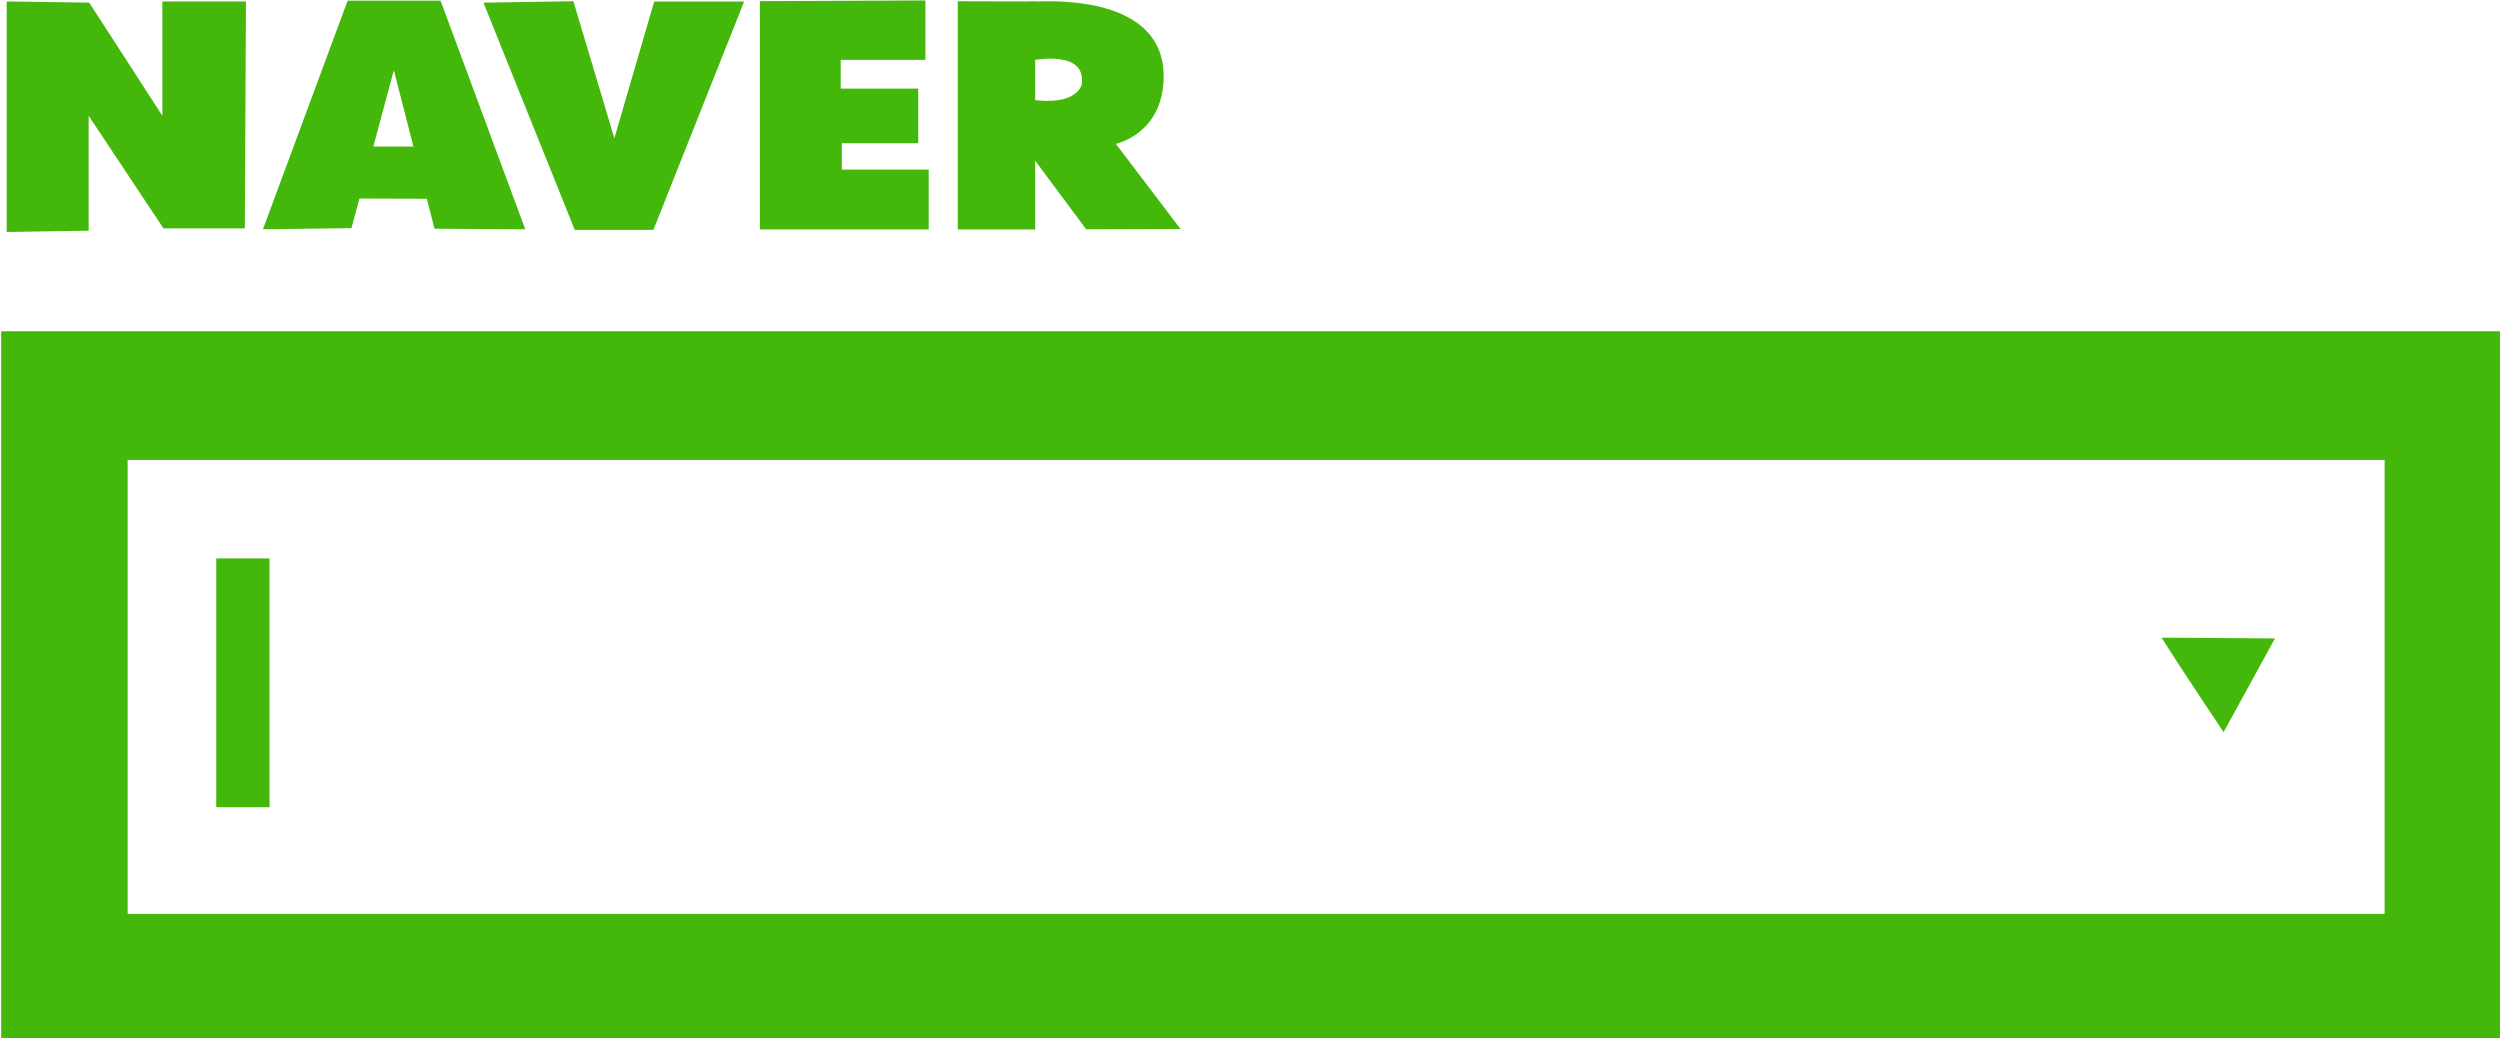 <?xml version="1.0" encoding="UTF-8" standalone="no"?>
<svg
   xmlns:dc="http://purl.org/dc/elements/1.1/"
   xmlns:cc="http://creativecommons.org/ns#"
   xmlns:rdf="http://www.w3.org/1999/02/22-rdf-syntax-ns#"
   xmlns:svg="http://www.w3.org/2000/svg"
   xmlns="http://www.w3.org/2000/svg"
   xmlns:xlink="http://www.w3.org/1999/xlink"
   width="156.263mm"
   height="64.892mm"
   viewBox="0 0 156.263 64.892"
   version="1.1"
   id="svg8">
  <defs
     id="defs2">
    <linearGradient
       id="linearGradient927">
      <stop
         id="stop923"
         offset="0"
         style="stop-color:#1c8130;stop-opacity:1;" />
      <stop
         id="stop925"
         offset="1"
         style="stop-color:#83b521;stop-opacity:1" />
    </linearGradient>
    <style
       type="text/css"
       id="style52"><![CDATA[
    .str0 {stroke:#2DB300;stroke-width:20;stroke-miterlimit:22.926}
    .fil0 {fill:#2DB300}
   ]]></style>
    <linearGradient
       y2="6258.463"
       x2="1608.279"
       y1="2987.899"
       x1="1086.907"
       gradientUnits="userSpaceOnUse"
       id="linearGradient945"
       xlink:href="#linearGradient927" />
    <style
       id="style52-4"
       type="text/css"><![CDATA[
    .str0 {stroke:#2DB300;stroke-width:20;stroke-miterlimit:22.926}
    .fil0 {fill:#2DB300}
   ]]></style>
  </defs>
  <g
     id="layer1"
     transform="translate(-131.959,-137.944)">
    <g
       transform="translate(317.169,56.88)"
       id="layer1-6">
      <g
         style="fill:#43b80a;fill-opacity:1"
         id="layer1-8"
         transform="matrix(0.116,0,0,0.117,-155.721,74.655)">
        <g
           style="clip-rule:evenodd;fill:#43b80a;fill-opacity:1;fill-rule:evenodd;stroke:none;image-rendering:optimizeQuality;shape-rendering:geometricPrecision;text-rendering:geometricPrecision"
           id="Capa_x0020_1"
           transform="matrix(0.028,0,0,0.029,-274.145,27.903)">
          <polygon
             style="fill:#43b80a;fill-opacity:1;stroke:none;stroke-width:20;stroke-miterlimit:22.926"
             class="fil0 str0"
             points="841.12,953.49 841.12,5133.91 841.1,5200.07 2418.04,5176.24 2418.04,3059.58 3857.37,5133.91 5423.71,5133.91 5444.87,953.49 3836.2,953.49 3836.2,3059.58 2428.62,974.66 "
             id="polygon57" />
          <polygon
             style="fill:#43b80a;fill-opacity:1;stroke:none;stroke-width:20;stroke-miterlimit:22.926"
             class="fil0 str0"
             points="7401.6,938.72 5771.77,5150.89 7475.68,5129.72 8290.6,2219.3 9073.77,5140.31 10820.02,5150.89 9190.18,938.72 "
             id="polygon59" />
          <path
             style="fill:#43b80a;fill-opacity:1;stroke:none;stroke-width:20;stroke-miterlimit:22.926"
             d="m 7705.602,3625.554 -218.322,957.8 1605.767,5.29 -282.674,-961.754 z"
             id="polygon61" />
          <polygon
             style="fill:#43b80a;fill-opacity:1;stroke:none;stroke-width:20;stroke-miterlimit:22.926"
             class="fil0 str0"
             points="12534.48,3473.4 11746.02,949.27 10015.64,975.73 11772.47,5161.45 13285.89,5161.45 15032.15,954.56 13301.77,954.56 "
             id="polygon63" />
          <polygon
             style="fill:#43b80a;fill-opacity:1;stroke:none;stroke-width:20;stroke-miterlimit:22.926"
             class="fil0 str0"
             points="18382.98,2559.29 16890.72,2559.29 16890.72,2030.12 18520.56,2030.12 18520.56,934.74 15334.59,947.75 15334.98,961.2 15334.98,5152.21 18584.06,5152.21 18584.06,4051.54 16911.89,4051.54 16911.89,3564.7 18382.98,3564.7 "
             id="polygon65" />
          <polygon
             style="fill:#43b80a;fill-opacity:1;stroke:none;stroke-width:20;stroke-miterlimit:22.926"
             class="fil0 str0"
             points="19143.01,5154.05 20633.16,5154.05 20633.16,953.79 19143.01,950.24 "
             id="polygon67" />
          <path
             style="fill:#43b80a;fill-opacity:1;stroke:none;stroke-width:20;stroke-miterlimit:22.926"
             class="fil0 str0"
             d="m 21529.41,2476.81 c 0,0 -72.198,420.146 -1009.208,280.006 l 40.968,1038.209 1053.44,1355.626 1815.9,-5.28 -1246.1,-1569.44 c 0,0 905.29,-174.38 921.26,-1225.96 C 23121.64,1298.38 22049.56,880.1 20515.9,959.37 l 78.819,1077.045 c 0,0 1025.221,-199.005 934.691,440.395 z"
             id="path69" />
        </g>
      </g>
      <rect
         ry="0"
         y="115.967"
         x="-171.693"
         height="15.551"
         width="3.332"
         id="rect924"
         style="opacity:1;fill:#43b80a;fill-opacity:1;fill-rule:evenodd;stroke:none;stroke-width:2.916;stroke-linejoin:round;stroke-miterlimit:4;stroke-dasharray:none;stroke-opacity:1;paint-order:stroke fill markers" />
      <path
         id="rect926"
         transform="matrix(0.265,0,0,0.265,-231.573,88.797)"
         d="M 175.232,48.961 V 216.033 H 765.832 V 48.961 Z m 29.828,30.336 H 737.412 V 186.373 H 205.061 Z"
         style="opacity:1;fill:#43b80a;fill-opacity:1;fill-rule:evenodd;stroke:none;stroke-width:11.021;stroke-linejoin:round;stroke-miterlimit:4;stroke-dasharray:none;stroke-opacity:1;paint-order:stroke fill markers" />
      <path
         id="path931"
         d="m -50.098,120.921 c 1.197,1.921 3.874,5.906 3.874,5.906 l 3.213,-5.859 z"
         style="fill:#43b80a;fill-opacity:1;stroke:none;stroke-width:0.265px;stroke-linecap:butt;stroke-linejoin:miter;stroke-opacity:1" />
    </g>
  </g>
  <style
     type="text/css"
     id="style10">
	.st0{fill-rule:evenodd;clip-rule:evenodd;fill:#E20177;}
	.st1{fill-rule:evenodd;clip-rule:evenodd;fill:#FFFFFF;}
</style>
  <style
     id="style10-2"
     type="text/css">
	.st0{fill-rule:evenodd;clip-rule:evenodd;fill:#E20177;}
	.st1{fill-rule:evenodd;clip-rule:evenodd;fill:#FFFFFF;}
</style>
</svg>

